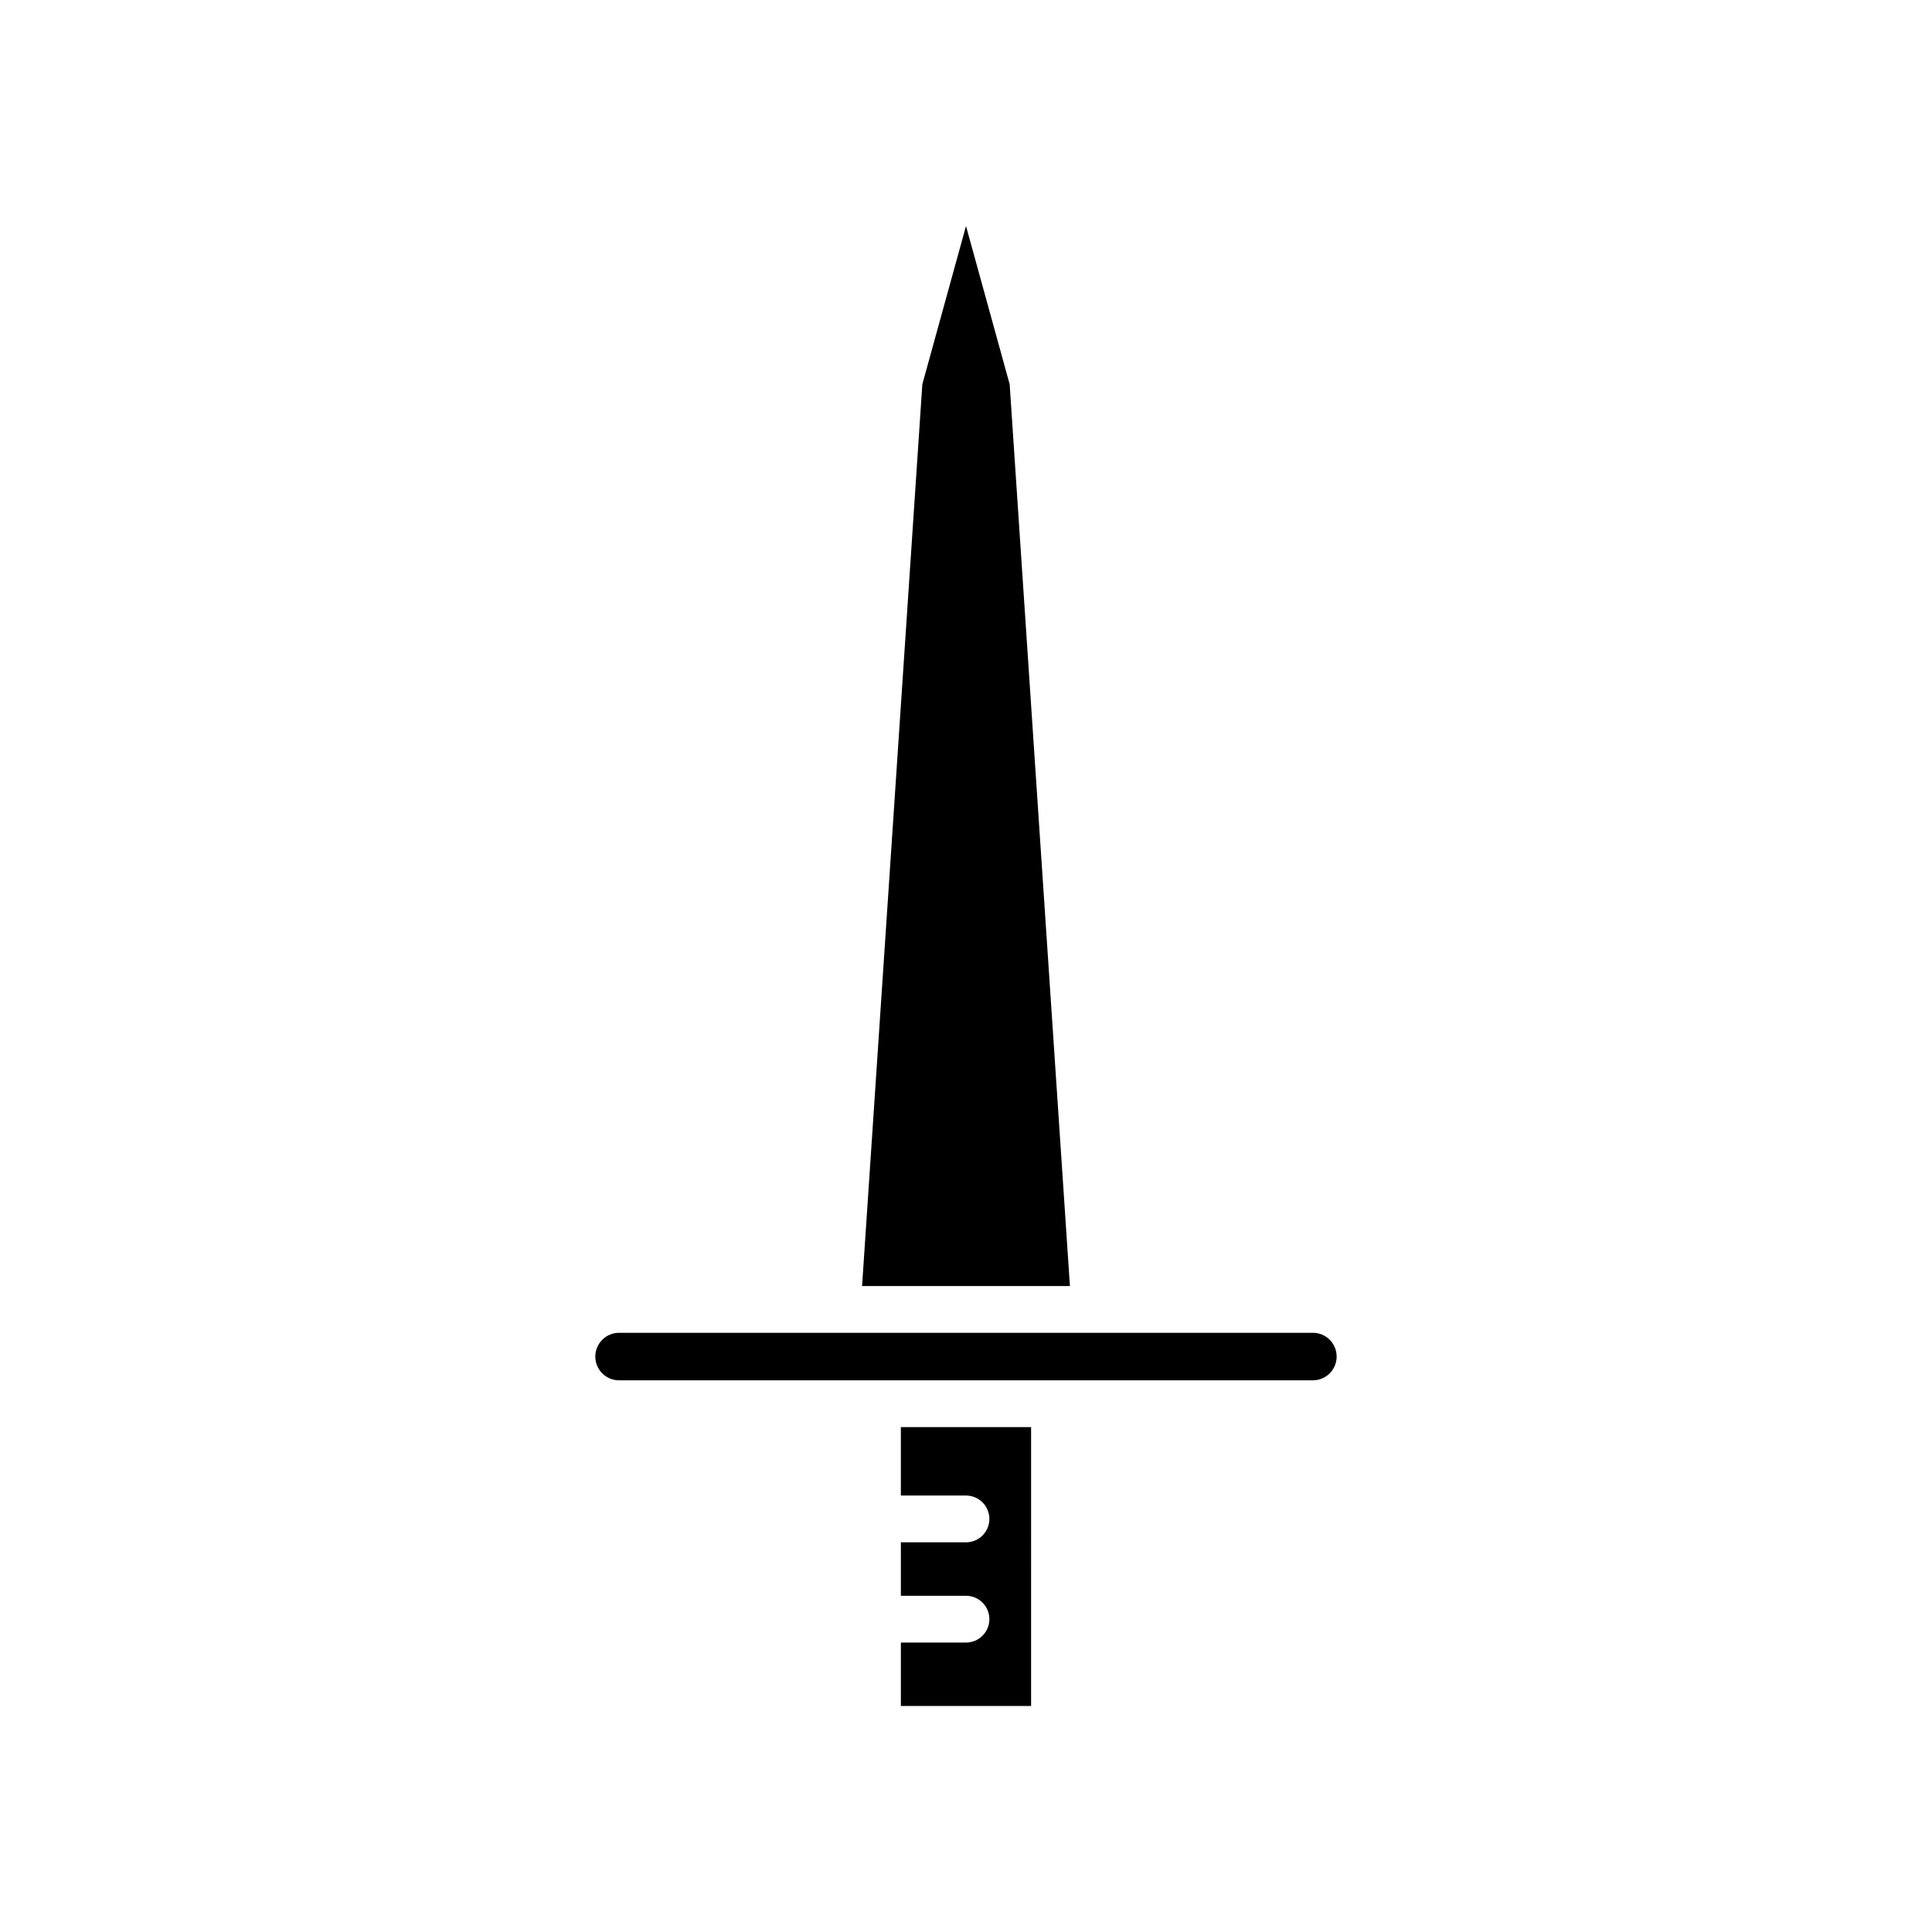 <?xml version="1.0" encoding="UTF-8"?>
<!-- Uploaded to: SVG Repo, www.svgrepo.com, Generator: SVG Repo Mixer Tools -->
<svg fill="#000000" width="800px" height="800px" version="1.1" viewBox="144 144 512 512" xmlns="http://www.w3.org/2000/svg">
 <g>
  <path d="m417.25 522.2h-34.512v18.129l17.258 0.004c3.422 0 6.199 2.773 6.199 6.199 0 3.426-2.777 6.199-6.199 6.199h-17.254v14.164h17.254c3.422 0 6.199 2.777 6.199 6.199s-2.777 6.199-6.199 6.199h-17.254v16.809h34.512z"/>
  <path d="m427.54 484.82-15.969-238.98-11.57-41.949-11.574 41.949-15.969 238.98z"/>
  <path d="m308.06 509.8h183.87c3.473 0 6.297-2.824 6.297-6.297 0-3.473-2.824-6.297-6.297-6.297h-183.87c-3.473 0-6.297 2.828-6.297 6.297 0 3.477 2.824 6.297 6.297 6.297z"/>
 </g>
</svg>